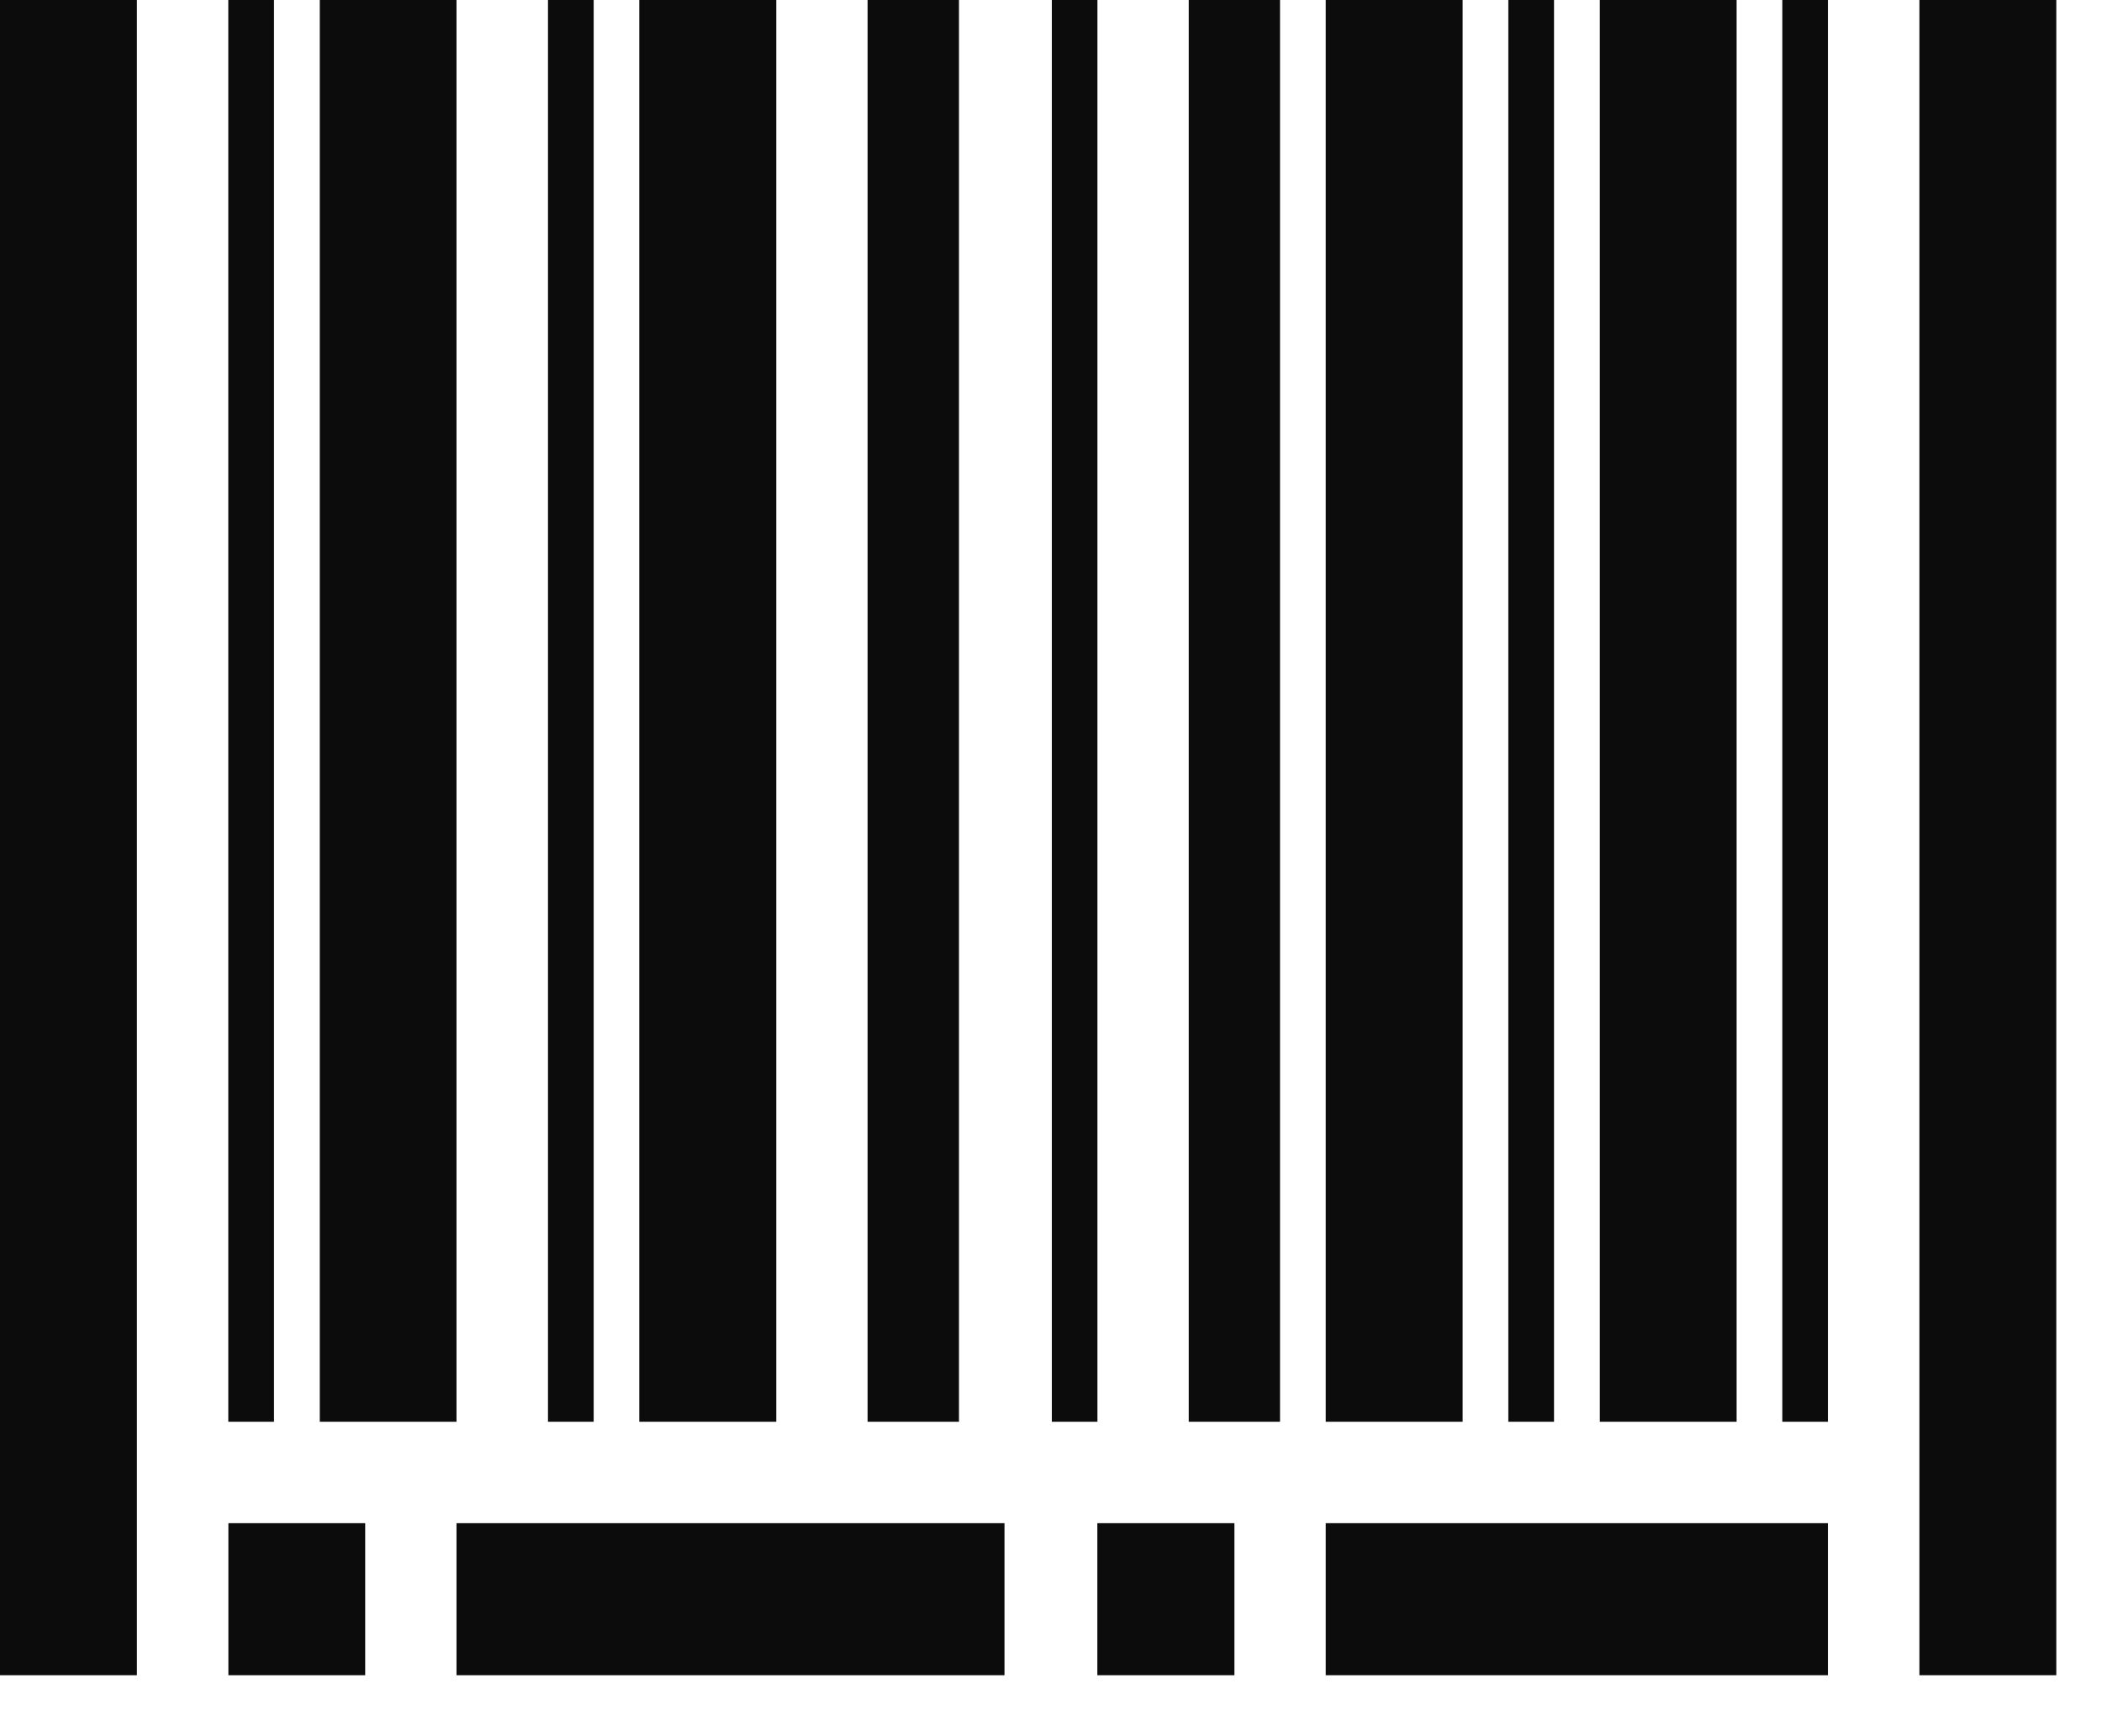 <?xml version="1.0" encoding="UTF-8"?> <svg xmlns="http://www.w3.org/2000/svg" width="23" height="19" viewBox="0 0 23 19" fill="none"><path d="M9.493 0H10.493V15.559H9.493V0ZM6.995 0H8.494V15.559H6.995V0ZM5.996 0H6.496V15.559H5.996V0ZM2.498 0H2.998V15.559H2.498V0ZM3.498 0H4.995V15.559H3.499V0H3.498ZM17.504 0H19.002V15.559H17.505V0H17.504ZM14.506 0H16.004V15.559H14.506V0ZM16.504 0H17.004V15.559H16.504V0ZM14.506 16.669H20.001V18.333H14.506V16.669ZM0 0H1.498V18.333H0V0ZM12.007 16.669H13.507V18.333H12.007V16.669ZM19.502 0H20.001V15.559H19.502V0ZM21.002 0H22.5V18.333H21.002V0ZM13.007 0H14.006V15.559H13.007V0ZM2.498 16.669H3.996V18.333H2.499V16.669H2.498ZM4.995 16.669H10.991V18.333H4.995V16.669ZM11.509 0H12.008V15.559H11.509V0Z" fill="#0C0C0C"></path></svg> 